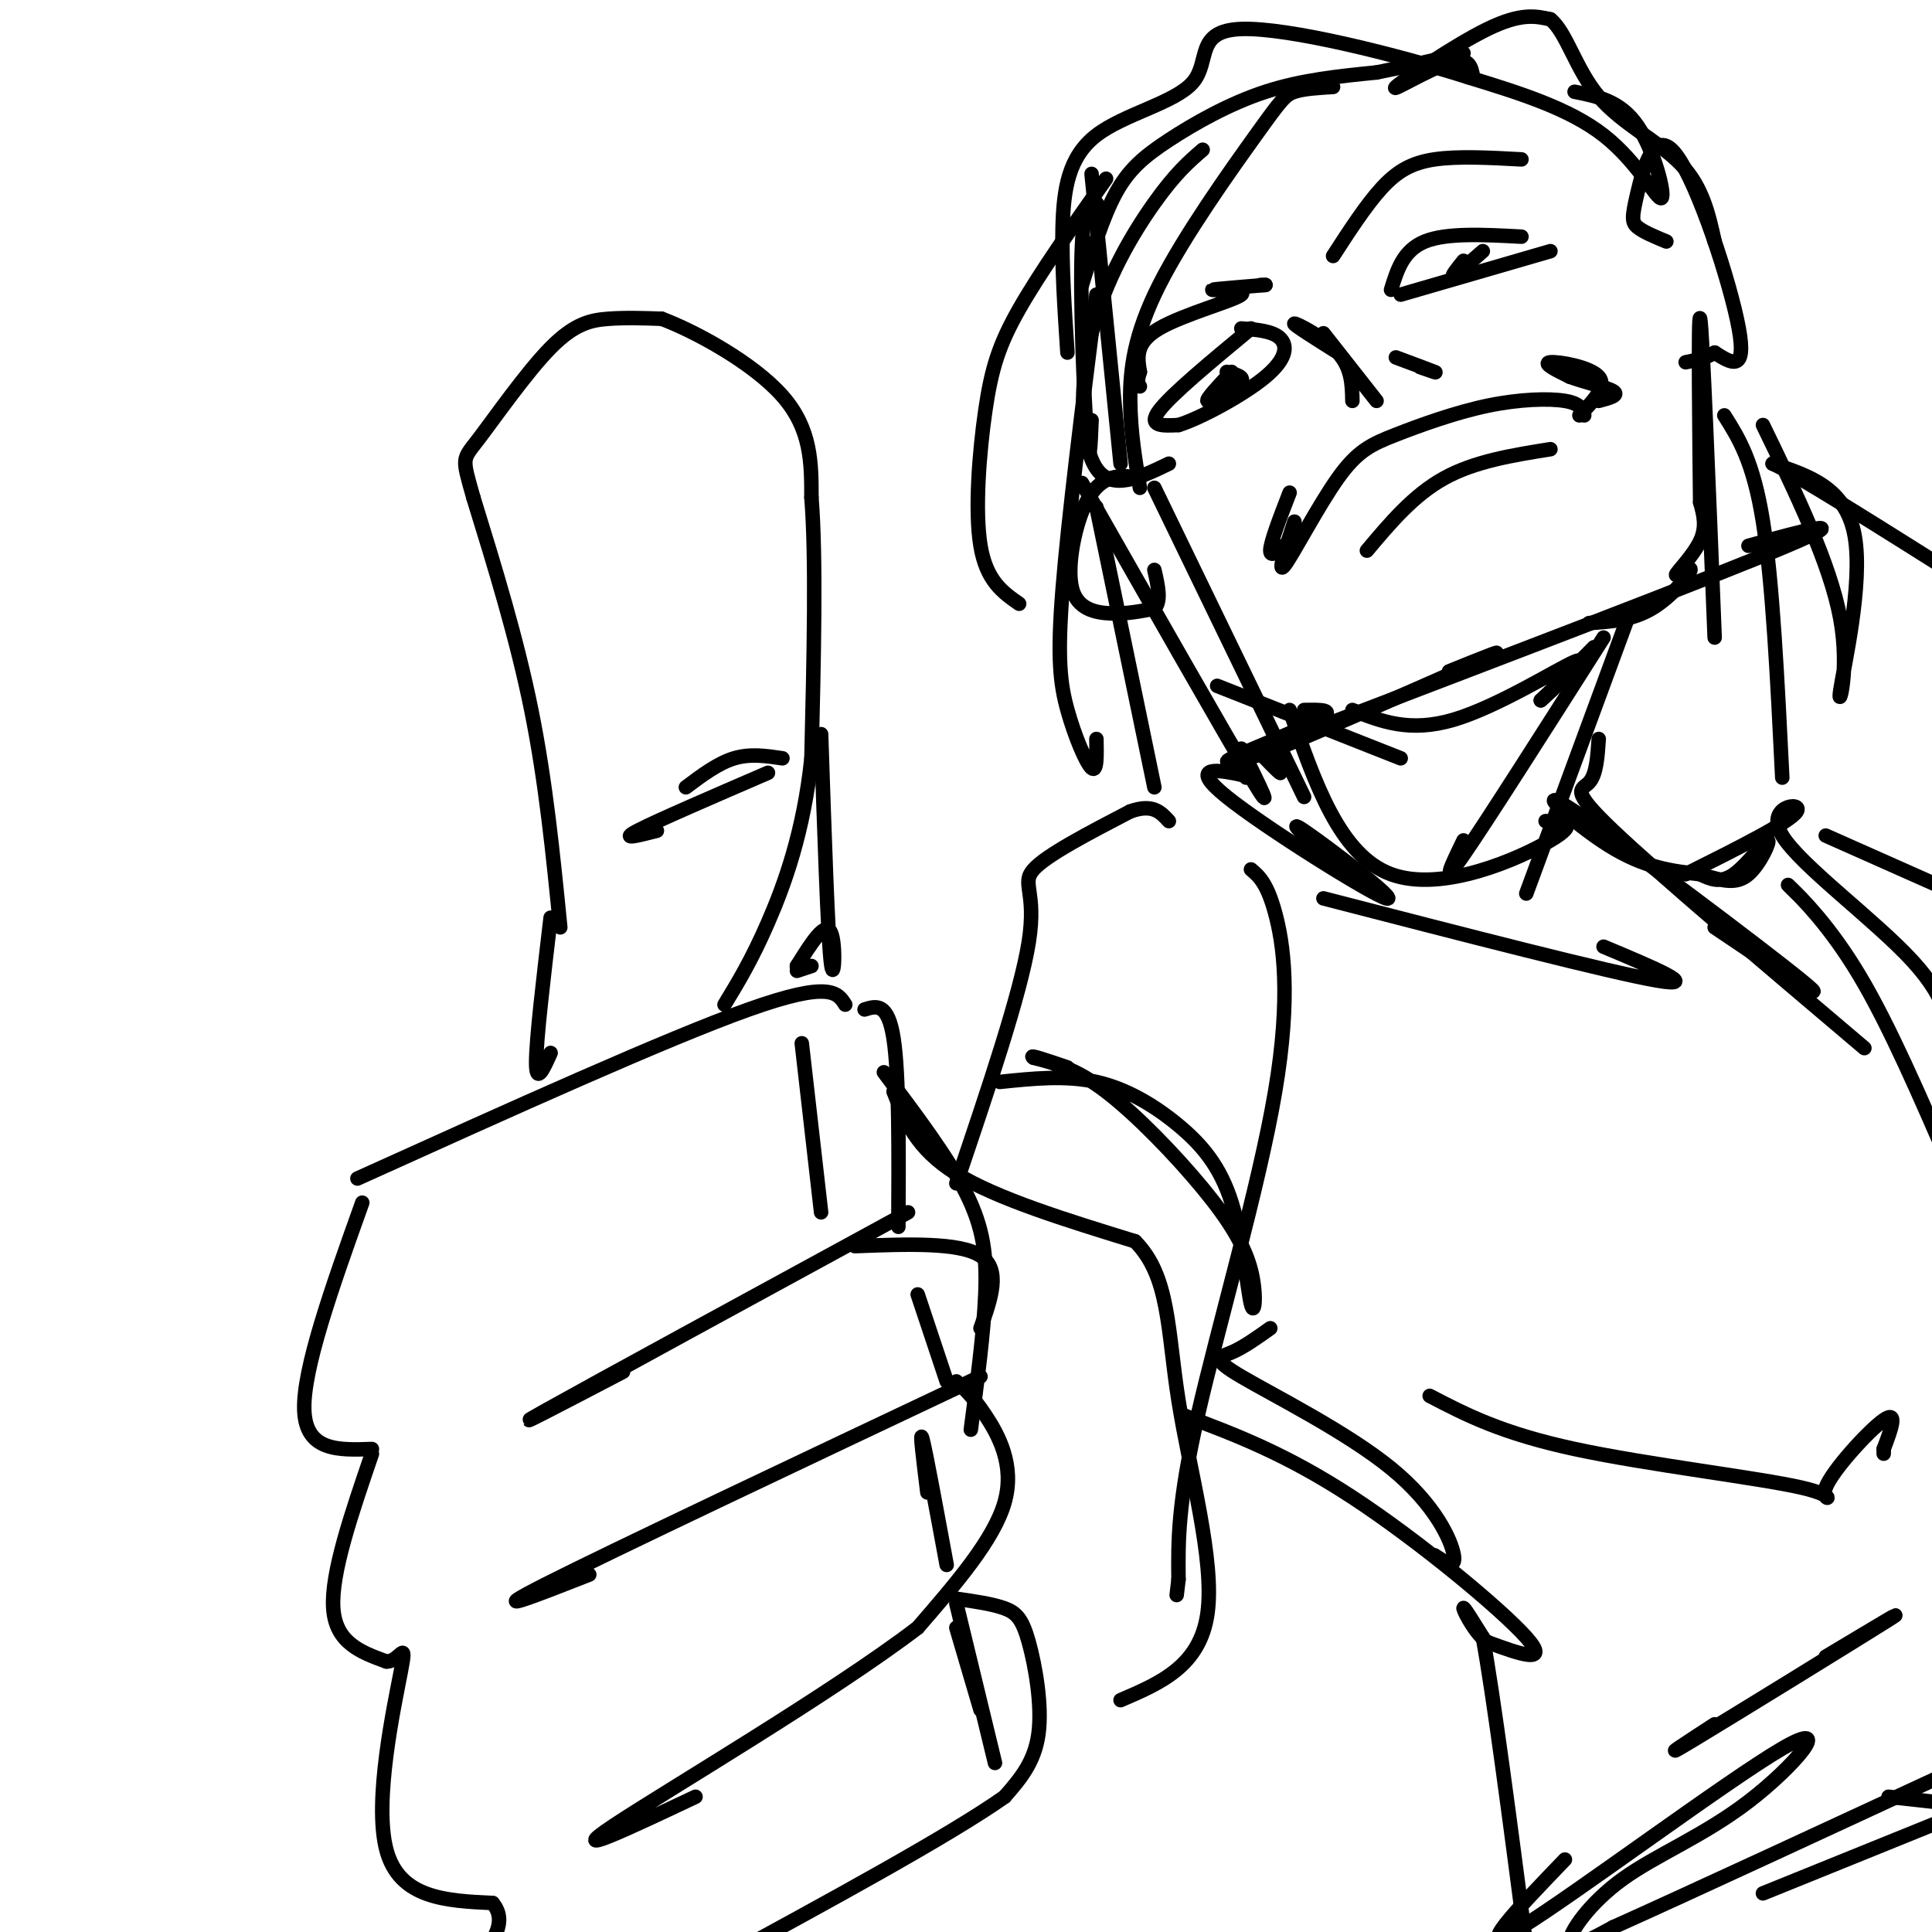 <svg viewBox='0 0 400 400' version='1.1' xmlns='http://www.w3.org/2000/svg' xmlns:xlink='http://www.w3.org/1999/xlink'><g fill='none' stroke='rgb(0,0,0)' stroke-width='3' stroke-linecap='round' stroke-linejoin='round'><path d='M116,192c-1.500,-15.083 -3.000,-30.167 -6,-45c-3.000,-14.833 -7.500,-29.417 -12,-44'/><path d='M98,103c-2.383,-8.469 -2.340,-7.641 1,-12c3.340,-4.359 9.976,-13.904 15,-19c5.024,-5.096 8.435,-5.742 12,-6c3.565,-0.258 7.282,-0.129 11,0'/><path d='M137,66c7.000,2.622 19.000,9.178 25,16c6.000,6.822 6.000,13.911 6,21'/><path d='M168,103c1.000,12.500 0.500,33.250 0,54'/><path d='M168,157c-1.600,15.200 -5.600,26.200 -9,34c-3.400,7.800 -6.200,12.400 -9,17'/><path d='M162,157c-3.333,-0.500 -6.667,-1.000 -10,0c-3.333,1.000 -6.667,3.500 -10,6'/><path d='M159,160c-11.583,5.000 -23.167,10.000 -27,12c-3.833,2.000 0.083,1.000 4,0'/><path d='M74,244c32.083,-14.500 64.167,-29.000 81,-35c16.833,-6.000 18.417,-3.500 20,-1'/><path d='M179,209c2.417,-0.750 4.833,-1.500 6,6c1.167,7.500 1.083,23.250 1,39'/><path d='M188,251c-32.583,17.750 -65.167,35.500 -75,41c-9.833,5.500 3.083,-1.250 16,-8'/><path d='M177,258c10.833,-0.417 21.667,-0.833 26,2c4.333,2.833 2.167,8.917 0,15'/><path d='M203,285c-38.250,18.083 -76.500,36.167 -90,43c-13.500,6.833 -2.250,2.417 9,-2'/><path d='M198,286c1.689,1.533 3.378,3.067 6,7c2.622,3.933 6.178,10.267 4,18c-2.178,7.733 -10.089,16.867 -18,26'/><path d='M190,337c-17.556,13.422 -52.444,33.978 -63,41c-10.556,7.022 3.222,0.511 17,-6'/><path d='M198,331c3.762,0.542 7.524,1.083 10,2c2.476,0.917 3.667,2.208 5,7c1.333,4.792 2.810,13.083 2,19c-0.810,5.917 -3.905,9.458 -7,13'/><path d='M208,372c-11.333,8.000 -36.167,21.500 -61,35'/><path d='M75,249c-6.167,17.250 -12.333,34.500 -12,43c0.333,8.500 7.167,8.250 14,8'/><path d='M77,301c-4.250,12.417 -8.500,24.833 -8,32c0.500,7.167 5.750,9.083 11,11'/><path d='M80,344c2.821,0.083 4.375,-5.208 3,2c-1.375,7.208 -5.679,26.917 -3,37c2.679,10.083 12.339,10.542 22,11'/><path d='M102,394c3.167,3.833 0.083,7.917 -3,12'/><path d='M114,190c-1.500,12.667 -3.000,25.333 -3,30c0.000,4.667 1.500,1.333 3,-2'/><path d='M183,222c6.667,8.844 13.333,17.689 17,25c3.667,7.311 4.333,13.089 4,21c-0.333,7.911 -1.667,17.956 -3,28'/><path d='M185,226c2.333,5.917 4.667,11.833 13,17c8.333,5.167 22.667,9.583 37,14'/><path d='M235,257c7.190,7.226 6.667,18.292 9,33c2.333,14.708 7.524,33.060 6,44c-1.524,10.940 -9.762,14.470 -18,18'/><path d='M198,245c6.667,-19.711 13.333,-39.422 15,-50c1.667,-10.578 -1.667,-12.022 1,-15c2.667,-2.978 11.333,-7.489 20,-12'/><path d='M234,168c4.667,-1.667 6.333,0.167 8,2'/><path d='M259,180c1.661,1.411 3.321,2.821 5,9c1.679,6.179 3.375,17.125 0,37c-3.375,19.875 -11.821,48.679 -16,67c-4.179,18.321 -4.089,26.161 -4,34'/><path d='M244,327c-0.667,5.667 -0.333,2.833 0,0'/><path d='M268,108c-1.849,5.615 -3.697,11.229 -2,9c1.697,-2.229 6.941,-12.302 11,-18c4.059,-5.698 6.933,-7.022 12,-9c5.067,-1.978 12.326,-4.609 19,-6c6.674,-1.391 12.764,-1.540 16,-1c3.236,0.540 3.618,1.770 4,3'/><path d='M327,86c2.889,-2.978 5.778,-5.956 4,-8c-1.778,-2.044 -8.222,-3.156 -10,-3c-1.778,0.156 1.111,1.578 4,3'/><path d='M325,78c2.756,1.044 7.644,2.156 9,3c1.356,0.844 -0.822,1.422 -3,2'/><path d='M267,102c-2.000,5.167 -4.000,10.333 -4,12c0.000,1.667 2.000,-0.167 4,-2'/><path d='M283,114c4.833,-5.750 9.667,-11.500 16,-15c6.333,-3.500 14.167,-4.750 22,-6'/><path d='M280,83c-0.067,-3.422 -0.133,-6.844 -3,-10c-2.867,-3.156 -8.533,-6.044 -9,-6c-0.467,0.044 4.267,3.022 9,6'/><path d='M285,83c0.000,0.000 -11.000,-14.000 -11,-14'/><path d='M289,74c3.583,1.333 7.167,2.667 8,3c0.833,0.333 -1.083,-0.333 -3,-1'/><path d='M261,59c0.000,0.000 1.000,0.000 1,0'/><path d='M262,59c-2.959,0.249 -10.855,0.871 -11,1c-0.145,0.129 7.461,-0.234 6,1c-1.461,1.234 -11.989,4.067 -17,7c-5.011,2.933 -4.506,5.967 -4,9'/><path d='M236,77c-0.667,2.000 -0.333,2.500 0,3'/><path d='M276,53c3.400,-5.244 6.800,-10.489 10,-14c3.200,-3.511 6.200,-5.289 11,-6c4.800,-0.711 11.400,-0.356 18,0'/><path d='M259,68c-8.250,6.833 -16.500,13.667 -19,17c-2.500,3.333 0.750,3.167 4,3'/><path d='M244,88c4.417,-1.345 13.458,-6.208 18,-10c4.542,-3.792 4.583,-6.512 3,-8c-1.583,-1.488 -4.792,-1.744 -8,-2'/><path d='M255,77c-2.667,2.833 -5.333,5.667 -5,6c0.333,0.333 3.667,-1.833 7,-4'/><path d='M257,79c0.667,-1.000 -1.167,-1.500 -3,-2'/><path d='M288,60c1.250,-4.083 2.500,-8.167 7,-10c4.500,-1.833 12.250,-1.417 20,-1'/><path d='M290,61c0.000,0.000 31.000,-9.000 31,-9'/><path d='M307,52c-2.667,2.333 -5.333,4.667 -6,5c-0.667,0.333 0.667,-1.333 2,-3'/><path d='M345,50c-2.405,-0.997 -4.810,-1.994 -6,-3c-1.190,-1.006 -1.164,-2.022 0,-7c1.164,-4.978 3.467,-13.917 8,-8c4.533,5.917 11.295,26.691 13,36c1.705,9.309 -1.648,7.155 -5,5'/><path d='M355,73c-1.833,1.167 -3.917,1.583 -6,2'/><path d='M236,99c-1.967,-0.349 -3.933,-0.699 -6,0c-2.067,0.699 -4.234,2.445 -6,7c-1.766,4.555 -3.129,11.919 -2,16c1.129,4.081 4.751,4.880 8,5c3.249,0.120 6.124,-0.440 9,-1'/><path d='M239,126c1.500,-1.500 0.750,-4.750 0,-8'/><path d='M224,100c14.750,25.917 29.500,51.833 35,61c5.500,9.167 1.750,1.583 -2,-6'/><path d='M260,155c2.250,2.333 4.500,4.667 5,5c0.500,0.333 -0.750,-1.333 -2,-3'/><path d='M239,101c0.000,0.000 31.000,64.000 31,64'/><path d='M270,147c3.422,-0.067 6.844,-0.133 3,2c-3.844,2.133 -14.956,6.467 -18,8c-3.044,1.533 1.978,0.267 7,-1'/><path d='M262,156c11.133,-4.467 35.467,-15.133 44,-19c8.533,-3.867 1.267,-0.933 -6,2'/><path d='M272,151c41.500,-15.833 83.000,-31.667 98,-38c15.000,-6.333 3.500,-3.167 -8,0'/><path d='M329,129c4.458,-0.289 8.915,-0.577 13,-3c4.085,-2.423 7.796,-6.979 8,-8c0.204,-1.021 -3.099,1.494 -3,1c0.099,-0.494 3.600,-3.998 5,-7c1.400,-3.002 0.700,-5.501 0,-8'/><path d='M352,104c-0.133,-12.622 -0.467,-40.178 0,-38c0.467,2.178 1.733,34.089 3,66'/><path d='M357,86c3.000,4.750 6.000,9.500 8,22c2.000,12.500 3.000,32.750 4,53'/><path d='M365,88c6.952,14.345 13.905,28.690 16,40c2.095,11.310 -0.667,19.583 0,15c0.667,-4.583 4.762,-22.024 3,-32c-1.762,-9.976 -9.381,-12.488 -17,-15'/><path d='M367,96c4.000,1.667 22.500,13.333 41,25'/><path d='M227,61c-2.929,23.345 -5.857,46.690 -7,61c-1.143,14.310 -0.500,19.583 1,25c1.500,5.417 3.857,10.976 5,12c1.143,1.024 1.071,-2.488 1,-6'/><path d='M227,105c0.000,0.000 12.000,58.000 12,58'/><path d='M226,87c-0.220,5.393 -0.440,10.786 -1,3c-0.560,-7.786 -1.458,-28.750 -1,-39c0.458,-10.250 2.274,-9.786 3,-9c0.726,0.786 0.363,1.893 0,3'/><path d='M232,96c0.000,0.000 -6.000,-60.000 -6,-60'/><path d='M224,59c2.173,-7.060 4.345,-14.119 7,-19c2.655,-4.881 5.792,-7.583 11,-11c5.208,-3.417 12.488,-7.548 20,-10c7.512,-2.452 15.256,-3.226 23,-4'/><path d='M285,15c6.833,-1.333 12.417,-2.667 18,-4'/><path d='M326,19c4.738,0.946 9.476,1.893 13,7c3.524,5.107 5.833,14.375 5,15c-0.833,0.625 -4.810,-7.393 -12,-13c-7.190,-5.607 -17.595,-8.804 -28,-12'/><path d='M304,16c-14.664,-4.669 -37.324,-10.342 -47,-10c-9.676,0.342 -6.367,6.700 -10,11c-3.633,4.300 -14.209,6.542 -20,11c-5.791,4.458 -6.797,11.131 -7,19c-0.203,7.869 0.399,16.935 1,26'/><path d='M229,37c-6.893,9.798 -13.786,19.595 -18,27c-4.214,7.405 -5.750,12.417 -7,21c-1.250,8.583 -2.214,20.738 -1,28c1.214,7.262 4.607,9.631 8,12'/><path d='M276,18c-3.030,0.180 -6.061,0.360 -8,1c-1.939,0.640 -2.788,1.738 -8,9c-5.212,7.262 -14.788,20.686 -20,31c-5.212,10.314 -6.061,17.518 -6,24c0.061,6.482 1.030,12.241 2,18'/><path d='M249,31c-2.815,2.435 -5.631,4.869 -10,11c-4.369,6.131 -10.292,15.958 -13,27c-2.708,11.042 -2.202,23.298 1,28c3.202,4.702 9.101,1.851 15,-1'/><path d='M305,16c-0.381,-2.179 -0.762,-4.357 -5,-3c-4.238,1.357 -12.333,6.250 -11,5c1.333,-1.250 12.095,-8.643 19,-12c6.905,-3.357 9.952,-2.679 13,-2'/><path d='M321,4c3.345,2.667 5.208,10.333 10,16c4.792,5.667 12.512,9.333 17,14c4.488,4.667 5.744,10.333 7,16'/><path d='M267,147c5.178,15.044 10.356,30.089 21,34c10.644,3.911 26.756,-3.311 33,-7c6.244,-3.689 2.622,-3.844 -1,-4'/><path d='M337,128c0.000,0.000 -21.000,57.000 -21,57'/><path d='M258,161c-0.006,-0.228 -0.013,-0.456 -3,-1c-2.987,-0.544 -8.955,-1.404 -1,5c7.955,6.404 29.834,20.070 33,21c3.166,0.930 -12.381,-10.877 -17,-14c-4.619,-3.123 1.691,2.439 8,8'/><path d='M331,153c-0.244,3.689 -0.489,7.378 -2,9c-1.511,1.622 -4.289,1.178 5,10c9.289,8.822 30.644,26.911 52,45'/><path d='M355,192c13.018,8.780 26.036,17.560 18,11c-8.036,-6.560 -37.125,-28.458 -47,-35c-9.875,-6.542 -0.536,2.274 7,7c7.536,4.726 13.268,5.363 19,6'/><path d='M352,181c4.872,1.464 7.553,2.124 10,0c2.447,-2.124 4.659,-7.033 4,-7c-0.659,0.033 -4.188,5.010 -7,7c-2.812,1.990 -4.906,0.995 -7,0'/><path d='M349,181c10.815,-5.405 21.631,-10.810 23,-13c1.369,-2.190 -6.708,-1.167 -3,5c3.708,6.167 19.202,17.476 27,26c7.798,8.524 7.899,14.262 8,20'/><path d='M263,275c-2.778,1.979 -5.557,3.959 -8,5c-2.443,1.041 -4.552,1.145 2,5c6.552,3.855 21.764,11.461 31,19c9.236,7.539 12.496,15.011 13,18c0.504,2.989 -1.748,1.494 -4,0'/><path d='M245,293c10.600,3.978 21.200,7.956 35,17c13.800,9.044 30.800,23.156 36,29c5.200,5.844 -1.400,3.422 -8,1'/><path d='M308,340c-2.533,-1.667 -4.867,-6.333 -5,-7c-0.133,-0.667 1.933,2.667 4,6'/><path d='M307,339c2.167,11.667 5.583,37.833 9,64'/><path d='M324,385c-9.948,10.340 -19.896,20.680 -9,14c10.896,-6.680 42.635,-30.381 54,-37c11.365,-6.619 2.356,3.844 -7,11c-9.356,7.156 -19.057,11.003 -26,16c-6.943,4.997 -11.126,11.142 -11,13c0.126,1.858 4.563,-0.571 9,-3'/><path d='M334,399c14.167,-6.333 45.083,-20.667 76,-35'/><path d='M365,392c0.000,0.000 42.000,-17.000 42,-17'/><path d='M400,373c0.000,0.000 -9.000,-1.000 -9,-1'/><path d='M373,186c-1.978,-1.956 -3.956,-3.911 -2,-2c1.956,1.911 7.844,7.689 14,18c6.156,10.311 12.578,25.156 19,40'/><path d='M378,173c0.000,0.000 27.000,12.000 27,12'/><path d='M252,142c0.000,0.000 38.000,15.000 38,15'/><path d='M280,147c5.933,2.356 11.867,4.711 21,2c9.133,-2.711 21.467,-10.489 25,-12c3.533,-1.511 -1.733,3.244 -7,8'/><path d='M319,145c0.667,-0.500 5.833,-5.750 11,-11'/><path d='M332,132c-12.083,19.000 -24.167,38.000 -29,45c-4.833,7.000 -2.417,2.000 0,-3'/><path d='M274,186c29.667,7.667 59.333,15.333 69,17c9.667,1.667 -0.667,-2.667 -11,-7'/><path d='M207,224c6.832,-0.713 13.665,-1.425 20,0c6.335,1.425 12.174,4.989 17,9c4.826,4.011 8.639,8.471 11,16c2.361,7.529 3.271,18.128 4,21c0.729,2.872 1.278,-1.983 0,-7c-1.278,-5.017 -4.383,-10.197 -10,-17c-5.617,-6.803 -13.748,-15.229 -20,-20c-6.252,-4.771 -10.626,-5.885 -15,-7'/><path d='M214,219c-1.333,-0.833 2.833,0.583 7,2'/><path d='M170,152c0.689,20.667 1.378,41.333 2,47c0.622,5.667 1.178,-3.667 0,-6c-1.178,-2.333 -4.089,2.333 -7,7'/><path d='M165,200c-0.289,1.044 2.489,0.156 3,0c0.511,-0.156 -1.244,0.422 -3,1'/><path d='M166,216c0.000,0.000 4.000,35.000 4,35'/><path d='M190,268c0.000,0.000 6.000,18.000 6,18'/><path d='M192,309c-0.833,-6.750 -1.667,-13.500 -1,-11c0.667,2.500 2.833,14.250 5,26'/><path d='M203,354c0.000,0.000 -5.000,-17.000 -5,-17'/><path d='M198,332c0.000,0.000 8.000,33.000 8,33'/><path d='M296,289c7.413,3.864 14.826,7.729 30,11c15.174,3.271 38.108,5.949 47,8c8.892,2.051 3.740,3.475 5,0c1.260,-3.475 8.931,-11.850 12,-14c3.069,-2.150 1.534,1.925 0,6'/><path d='M390,300c0.000,1.167 0.000,1.083 0,1'/><path d='M378,343c9.489,-5.689 18.978,-11.378 12,-7c-6.978,4.378 -30.422,18.822 -39,24c-8.578,5.178 -2.289,1.089 4,-3'/></g>
</svg>